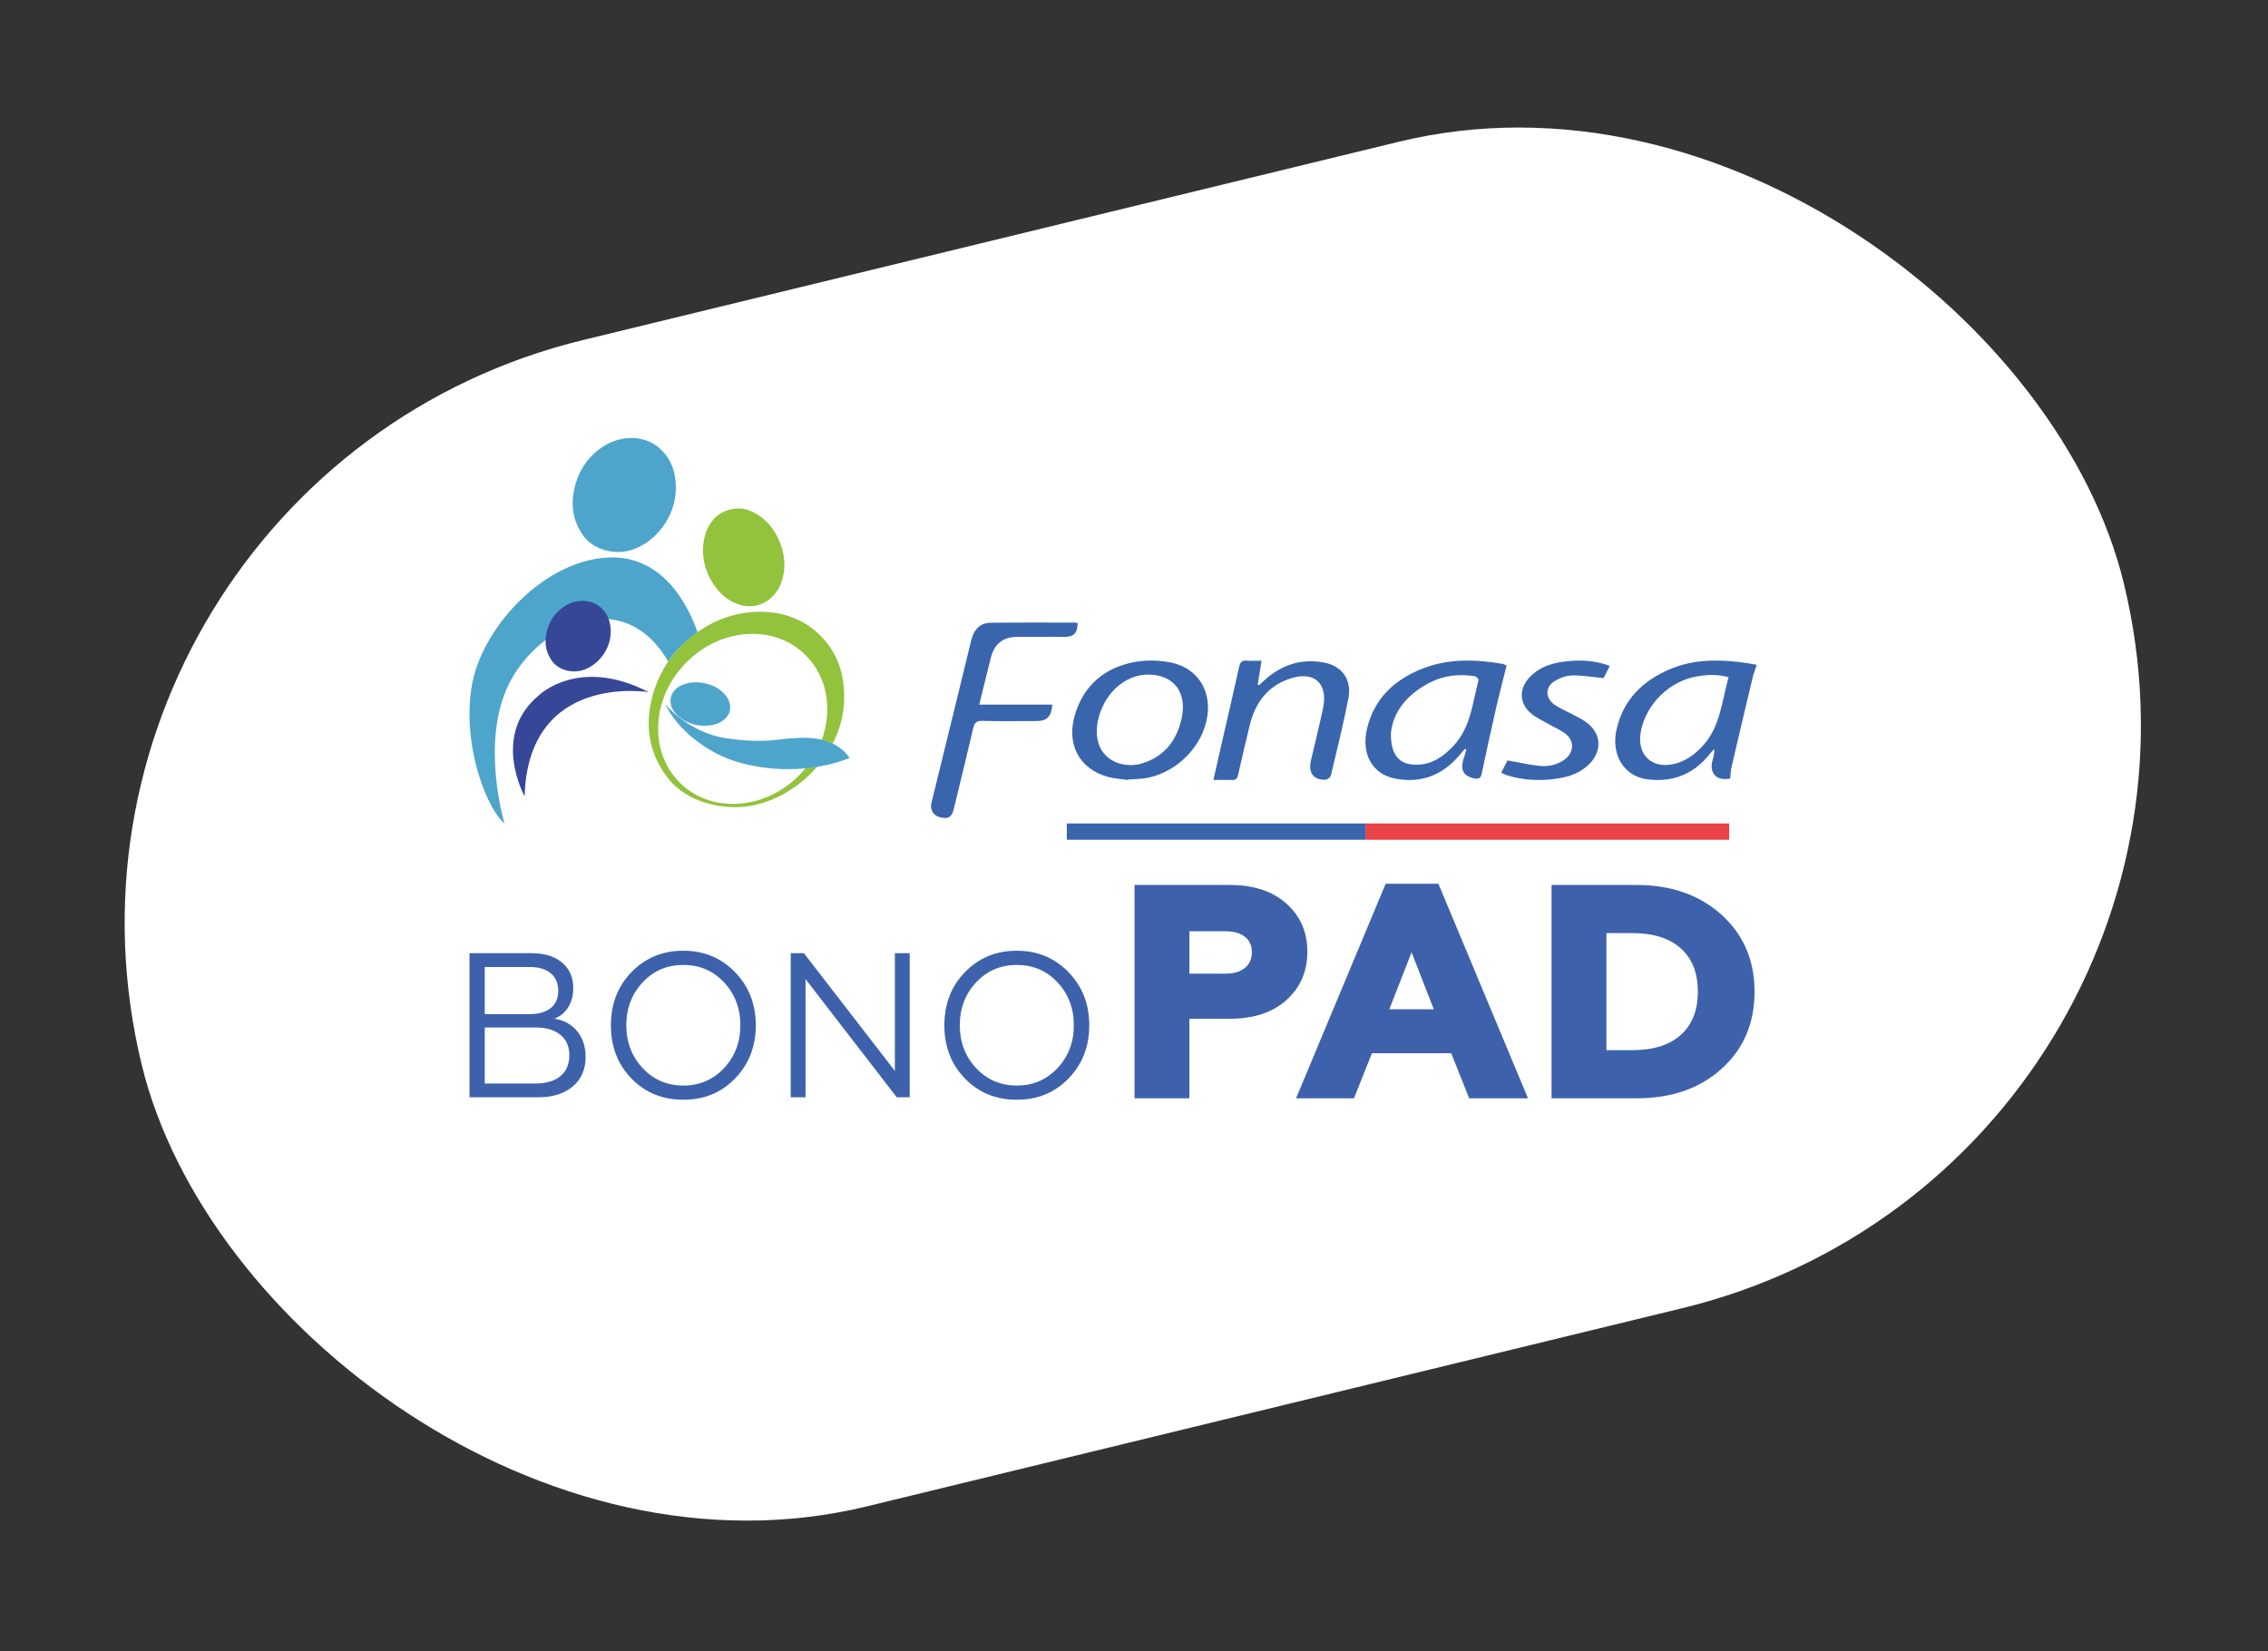 <svg width="570" height="415" viewBox="0 0 570 415" fill="none" xmlns="http://www.w3.org/2000/svg">
<rect x="0" y="0" width="570" height="415" fill="#333333" stroke="none"/>
<rect y="121.08" width="512.631" height="301.701" rx="150.851" transform="rotate(-13.662 0 121.08)" fill="white"/>
<path d="M158.188 138.378C164.491 136.722 169.944 129.93 169.854 122.543C169.871 118.752 168.727 115.401 165.954 112.832C161.925 109.1 155.897 109.447 151.669 112.179C147.941 114.588 145.538 118.01 144.455 122.361C143.361 126.757 143.923 130.93 146.595 134.64C148.991 137.967 153.968 139.486 158.188 138.378Z" fill="#4EA5CC"/>
<path d="M175.313 158.967C173.967 154.873 168.12 140.094 153.91 140.094C137.416 140.094 120.759 157.58 118.473 172.96C116.186 188.34 122.719 203.721 126.802 206.959C126.802 206.959 120.596 186.56 127.945 171.827C130.066 167.574 133.359 163.688 137.239 160.779C137.284 160.191 137.383 159.595 137.539 158.993C138.213 156.379 139.709 154.324 142.032 152.877C144.664 151.235 148.419 151.027 150.928 153.269C151.698 153.957 152.266 154.739 152.658 155.596C158.306 155.982 163.785 159.116 167.914 166.253C169.845 163.469 172.312 161.036 175.313 158.967Z" fill="#4EA5CC"/>
<path d="M176.973 182.401C178.959 182.427 180.714 181.963 182.061 180.81C184.017 179.136 183.837 176.6 182.407 174.81C181.146 173.231 179.354 172.204 177.075 171.727C174.772 171.246 172.587 171.461 170.642 172.566C168.899 173.556 168.102 175.64 168.681 177.419C169.547 180.076 173.103 182.402 176.973 182.401Z" fill="#4EA5CC"/>
<path d="M152.773 155.114C152.375 154.231 151.8 153.425 151.019 152.716C148.473 150.406 144.665 150.62 141.995 152.312C139.64 153.803 138.122 155.921 137.438 158.615C137.28 159.237 137.18 159.85 137.134 160.455C136.981 162.501 137.487 164.444 138.79 166.217C140.303 168.276 143.447 169.216 146.113 168.53C150.094 167.505 153.539 163.301 153.482 158.728C153.488 157.427 153.267 156.211 152.773 155.114Z" fill="#374798"/>
<path d="M163.031 173.962C145.49 164.882 135.45 174.746 135.45 174.746C123.275 184.781 131.847 200.142 131.847 200.142C132.717 168.924 163.031 173.962 163.031 173.962Z" fill="#374798"/>
<path d="M186.391 152.129C190.836 153.228 194.667 150.562 196.17 146.882C197.496 143.637 197.462 140.187 196.111 136.59C194.747 132.955 192.39 130.147 188.855 128.52C185.686 127.061 181.664 127.95 179.394 130.446C176.003 134.174 175.618 141.296 179.189 146.631C180.98 149.394 183.331 151.372 186.391 152.129Z" fill="#93C23D"/>
<path d="M204.764 158.462C197.13 152.064 185.708 152.658 177.699 157.342C176.912 157.802 176.161 158.287 175.436 158.79C172.429 160.878 169.958 163.332 168.023 166.14C166.238 168.729 164.904 171.617 164.029 174.797C161.956 182.334 163.021 189.487 168.084 195.848C172.624 201.55 182.054 204.155 190.05 202.255C195.889 200.867 201.339 197.371 205.369 192.683C204.464 192.825 203.499 192.95 202.478 193.045C202.099 193.51 201.706 193.967 201.288 194.411C192.762 203.462 179.302 204.653 171.225 197.074C163.147 189.493 163.511 176.012 172.037 166.961C180.563 157.911 194.023 156.719 202.1 164.299C207.906 169.747 209.351 178.244 206.539 185.953C207.459 186.159 208.387 186.455 209.288 186.871C211.149 183.236 212.21 179.228 212.155 175.109C212.186 168.61 210.019 162.866 204.764 158.462Z" fill="#93C23D"/>
<path d="M209.149 186.821C208.253 186.397 207.331 186.096 206.416 185.886C203.304 185.17 200.281 185.5 198.708 185.568C195.843 185.693 192.185 186.942 182.613 185.568C173.041 184.194 167.127 176.95 167.127 176.95C172.675 187.691 184.32 191.188 184.32 191.188C191.159 193.373 197.423 193.593 202.381 193.117C203.396 193.019 204.355 192.892 205.254 192.747C210.379 191.921 213.523 190.501 213.523 190.501C212.286 188.745 210.76 187.585 209.149 186.821Z" fill="#4EA5CC"/>
<path d="M436.979 166.377C431.059 165.705 425.195 165.831 419.605 168.228C412.888 171.109 408.025 175.775 406.294 183.262C404.804 189.704 408.162 195.156 414.073 195.886C420.425 196.67 425.675 194.589 429.724 189.482C430.066 189.05 430.452 188.655 430.818 188.244C430.889 189.333 430.672 190.197 430.417 191.049C429.445 194.296 431.415 196.392 434.835 195.671C434.938 194.741 434.95 193.771 435.164 192.849C436.927 185.256 438.719 177.669 440.529 170.087C440.747 169.173 441.12 168.297 441.421 167.404C441.421 167.29 441.421 167.177 441.421 167.063C439.941 166.831 438.466 166.545 436.979 166.377ZM427.842 187.568C425.805 189.745 423.486 191.418 420.549 192.048C414.93 193.254 411.271 189.534 412.398 183.77C413.736 176.921 419.59 171.19 426.42 170.019C429.005 169.576 431.575 169.408 434.423 170.214C432.716 176.35 432.351 182.751 427.842 187.568Z" fill="#3965AD"/>
<path d="M377.567 166.845C370.703 165.681 363.871 165.469 357.272 168.139C350.416 170.912 345.405 175.546 343.583 183.051C342.032 189.437 344.891 194.586 350.602 195.689C356.879 196.9 362.182 195.024 366.452 190.206C367.033 189.551 367.592 188.876 368.162 188.21C368.285 188.269 368.407 188.327 368.53 188.386C368.286 189.214 368.063 190.049 367.795 190.869C366.917 193.55 367.91 195.18 370.69 195.677C371.747 195.865 372.172 195.459 372.392 194.419C373.546 188.967 374.727 183.52 375.97 178.087C376.797 174.475 377.742 170.89 378.645 167.255C378.183 167.075 377.886 166.899 377.567 166.845ZM365.298 187.455C362.816 190.105 359.964 192.128 356.177 192.204C351.814 192.292 349.544 189.984 349.562 184.425C350.004 178.951 353.626 174.535 359.246 171.612C362.829 169.749 366.694 169.334 370.652 169.958C371.022 170.017 371.649 170.701 371.586 170.942C370.09 176.677 369.625 182.835 365.298 187.455Z" fill="#3965AD"/>
<path d="M255.68 160.068C259.679 160.049 263.678 160.069 267.676 160.062C269.891 160.057 270.851 159.013 270.839 156.6C270.639 156.562 270.429 156.487 270.218 156.487C263.152 156.483 256.086 156.442 249.02 156.51C246.412 156.535 244.777 158.121 244.112 160.853C242.401 167.889 240.684 174.923 238.962 181.957C237.345 188.56 235.716 195.16 234.101 201.764C233.685 203.468 234.52 204.933 236.123 205.375C238.23 205.955 239.198 205.429 239.683 203.429C241.335 196.606 243.007 189.789 244.612 182.954C244.915 181.664 245.416 181.152 246.813 181.185C251.357 181.293 255.905 181.228 260.451 181.225C263.142 181.222 264.2 180.192 264.477 177.09C261.472 177.09 258.483 177.09 255.495 177.09C252.449 177.09 249.404 177.09 246.112 177.09C247.135 172.949 248.055 169.116 249.034 165.299C249.938 161.775 252.104 160.085 255.68 160.068Z" fill="#3965AD"/>
<path d="M293.818 166.427C290.884 165.905 287.701 165.867 284.791 166.458C277.638 167.913 272.413 172.137 270.164 179.627C267.939 187.04 271.232 193.232 278.39 195.243C280.049 195.709 281.807 195.789 283.519 196.046C283.527 195.998 283.535 195.95 283.542 195.902C284.465 195.859 285.389 195.828 286.311 195.77C293.52 195.321 300.479 189.812 302.779 182.74C305.356 174.818 301.656 167.822 293.818 166.427ZM296.989 180.472C295.695 186.456 292.255 190.529 286.384 192.045C285.709 192.219 284.994 192.227 284.298 192.313C278.116 192.249 274.636 187.737 275.891 181.357C277.22 174.6 282.482 169.628 288.387 169.55C294.825 169.464 298.413 173.879 296.989 180.472Z" fill="#3965AD"/>
<path d="M332.656 166.5C326.852 165.456 321.816 167.178 317.484 171.241C317.122 171.58 316.749 171.905 316.38 172.238C316.285 172.162 316.19 172.086 316.096 172.01C316.398 170.133 316.701 168.257 317.055 166.061C315.709 166.061 314.516 166.144 313.339 166.039C312.08 165.926 311.664 166.506 311.4 167.702C309.886 174.55 308.291 181.379 306.726 188.215C306.151 190.728 305.586 193.244 304.954 196.031C306.679 196.031 308.148 195.994 309.615 196.044C310.556 196.077 310.955 195.693 311.169 194.733C312.106 190.537 313.098 186.354 314.117 182.178C315.556 176.277 318.936 172.126 324.666 170.419C330.479 168.687 333.793 171.935 332.511 178.009C331.575 182.437 330.477 186.828 329.45 191.236C328.748 194.248 330.163 196.118 333.148 195.968C333.621 195.944 334.369 195.371 334.477 194.921C336.011 188.488 337.6 182.062 338.876 175.572C339.811 170.817 337.284 167.332 332.656 166.5Z" fill="#3965AD"/>
<path d="M392.56 166.364C389.411 166.82 386.534 167.925 384.353 170.293C381.707 173.167 381.825 176.839 384.823 179.348C386.131 180.443 387.782 181.16 389.286 182.034C390.738 182.878 392.369 183.52 393.622 184.579C395.776 186.398 395.508 189.232 393.218 190.902C391.29 192.309 389.022 192.739 386.707 192.478C384.118 192.186 381.564 191.6 378.873 191.119C378.38 192.077 377.847 193.111 377.285 194.203C377.858 194.471 378.208 194.684 378.59 194.805C382.747 196.13 386.997 196.336 391.299 195.699C394.383 195.242 397.237 194.243 399.453 192.01C402.737 188.701 402.443 184.255 398.648 181.516C397.158 180.44 395.402 179.705 393.767 178.815C392.694 178.231 391.534 177.757 390.568 177.04C388.333 175.379 388.329 172.653 390.695 171.194C391.976 170.404 393.612 169.791 395.104 169.758C397.643 169.701 400.194 170.165 403.015 170.437C403.39 169.698 403.923 168.65 404.577 167.363C400.496 165.841 396.543 165.787 392.56 166.364Z" fill="#3965AD"/>
<path d="M343.165 206.965H434.593V211.059H343.165V206.965Z" fill="#E94347"/>
<path d="M268.115 206.965H343.168V211.059H268.115V206.965Z" fill="#3965AD"/>
<path d="M411.31 276.046H389.938V222.425H411.31C419.992 222.425 427.116 224.927 432.682 229.932C438.198 234.937 440.955 241.371 440.955 249.236C440.955 257.202 438.198 263.662 432.682 268.616C427.218 273.57 420.094 276.046 411.31 276.046ZM403.727 234.528V263.943H410.315C415.524 263.943 419.558 262.667 422.418 260.113C425.278 257.56 426.707 253.934 426.707 249.236C426.707 244.537 425.278 240.912 422.418 238.358C419.558 235.805 415.524 234.528 410.315 234.528H403.727Z" fill="#3D62AB"/>
<path d="M340.281 276.047H325.727L348.248 222.119H361.5L384.021 276.047H369.237L364.717 264.71H344.801L340.281 276.047ZM354.759 239.354L349.167 253.679H360.351L354.759 239.354Z" fill="#3D62AB"/>
<path d="M298.923 276.046H285.135V222.425H309.035C315.061 222.425 319.81 223.983 323.283 227.098C326.806 230.213 328.568 234.247 328.568 239.201C328.568 244.154 326.806 248.214 323.283 251.381C319.81 254.496 315.061 256.053 309.035 256.053H298.923V276.046ZM298.923 234.069V244.716H308.039C310.03 244.716 311.614 244.257 312.788 243.337C314.014 242.367 314.627 241.039 314.627 239.354C314.627 237.669 314.039 236.367 312.865 235.447C311.69 234.528 310.081 234.069 308.039 234.069H298.923Z" fill="#3D62AB"/>
<path d="M242.514 244.334C245.997 240.747 250.342 238.954 255.55 238.954C260.723 238.954 265.051 240.747 268.534 244.334C272.018 247.921 273.759 252.37 273.759 257.681C273.759 263.026 272.018 267.492 268.534 271.079C265.086 274.631 260.758 276.407 255.55 276.407C250.308 276.407 245.962 274.631 242.514 271.079C239.065 267.527 237.341 263.061 237.341 257.681C237.341 252.335 239.065 247.886 242.514 244.334ZM245.359 268.493C248.083 271.39 251.48 272.838 255.55 272.838C259.619 272.838 263.016 271.39 265.741 268.493C268.5 265.561 269.88 261.957 269.88 257.681C269.88 253.404 268.5 249.8 265.741 246.869C263.016 243.972 259.619 242.524 255.55 242.524C251.48 242.524 248.083 243.972 245.359 246.869C242.6 249.8 241.22 253.404 241.22 257.681C241.22 261.957 242.6 265.561 245.359 268.493Z" fill="#3D62AB"/>
<path d="M202.454 275.787H198.729V239.575H202.04L224.905 269.165V239.575H228.63V275.787H225.371L202.454 246.093V275.787Z" fill="#3D62AB"/>
<path d="M158.703 244.334C162.186 240.747 166.532 238.954 171.739 238.954C176.913 238.954 181.241 240.747 184.724 244.334C188.207 247.921 189.949 252.37 189.949 257.681C189.949 263.026 188.207 267.492 184.724 271.079C181.275 274.631 176.947 276.407 171.739 276.407C166.497 276.407 162.152 274.631 158.703 271.079C155.254 267.527 153.53 263.061 153.53 257.681C153.53 252.335 155.254 247.886 158.703 244.334ZM161.548 268.493C164.273 271.39 167.67 272.838 171.739 272.838C175.809 272.838 179.206 271.39 181.93 268.493C184.689 265.561 186.069 261.957 186.069 257.681C186.069 253.404 184.689 249.8 181.93 246.869C179.206 243.972 175.809 242.524 171.739 242.524C167.67 242.524 164.273 243.972 161.548 246.869C158.789 249.8 157.41 253.404 157.41 257.681C157.41 261.957 158.789 265.561 161.548 268.493Z" fill="#3D62AB"/>
<path d="M135.278 275.787H118V239.575H133.675C136.882 239.575 139.417 240.368 141.279 241.954C143.141 243.506 144.073 245.645 144.073 248.369C144.073 250.231 143.641 251.835 142.779 253.18C141.952 254.525 140.796 255.474 139.313 256.025C141.727 256.405 143.641 257.457 145.055 259.181C146.469 260.905 147.176 263.078 147.176 265.699C147.176 268.768 146.107 271.217 143.969 273.045C141.831 274.873 138.934 275.787 135.278 275.787ZM121.828 258.25V272.321H134.606C137.296 272.321 139.382 271.7 140.865 270.458C142.348 269.217 143.09 267.475 143.09 265.233C143.09 263.026 142.348 261.319 140.865 260.112C139.382 258.871 137.296 258.25 134.606 258.25H121.828ZM121.828 243.041V254.887H133.054C135.364 254.887 137.141 254.387 138.382 253.387C139.658 252.387 140.296 250.938 140.296 249.042C140.296 247.11 139.658 245.627 138.382 244.593C137.141 243.558 135.364 243.041 133.054 243.041H121.828Z" fill="#3D62AB"/>
</svg>
